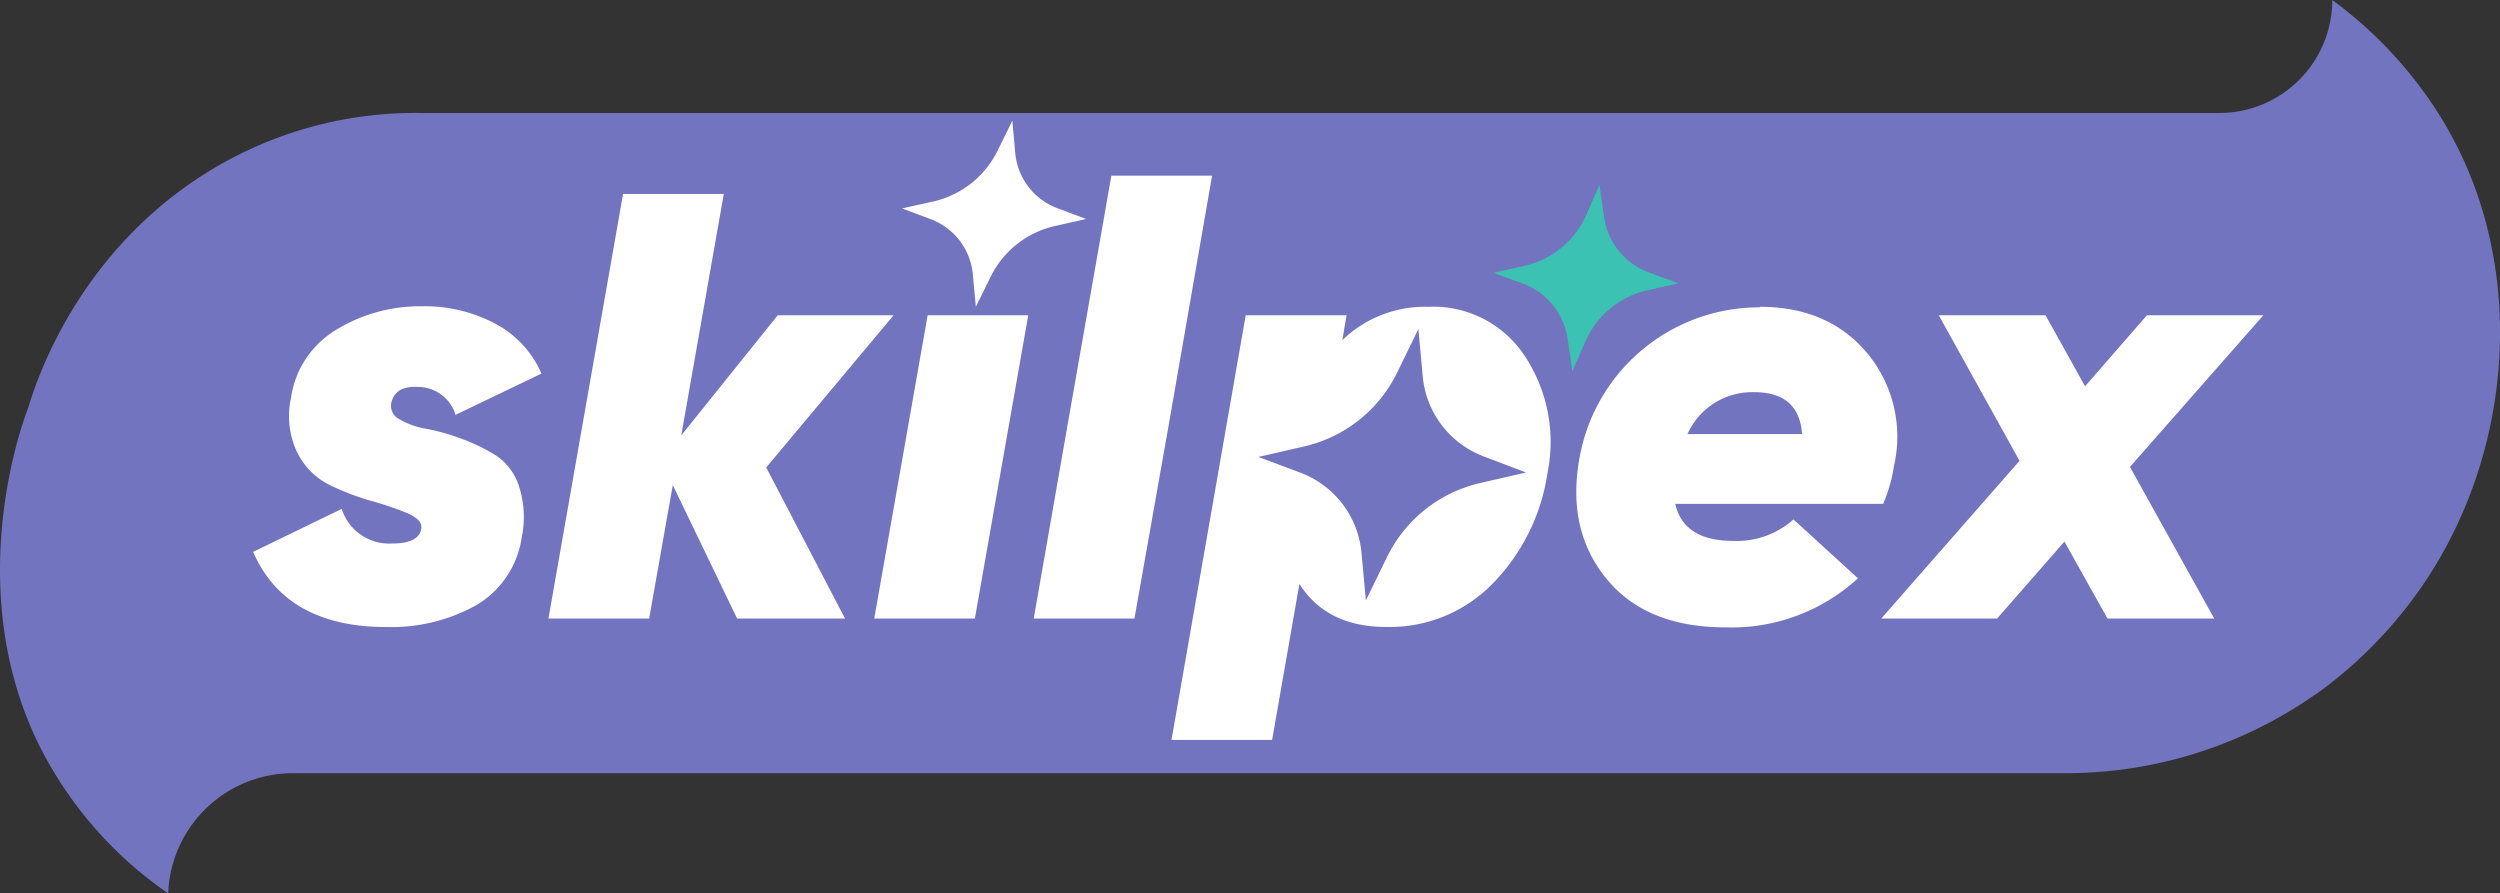 <?xml version="1.0" encoding="UTF-8"?> <svg xmlns="http://www.w3.org/2000/svg" viewBox="0 0 232.8 83.19"><rect x="0" y="0" width="232.8" height="83.19" fill="#333333" stroke="none"/><defs><style>.cls-1{fill:#7274c0;}.cls-2{fill:#fff;}.cls-3{fill:#3cc2b2;}</style></defs><title>Ресурс 1</title><g id="Слой_2" data-name="Слой 2"><g id="Слой_1-2" data-name="Слой 1"><path class="cls-1" d="M215.63,64.65A40.51,40.51,0,0,1,192.06,72H27.28A11.63,11.63,0,0,0,15.66,83.19,36.64,36.64,0,0,1,3.49,69.08C-3.19,55.19,1.59,40.63,2.62,38c1-3.38,5.06-14.77,16.75-22A36.68,36.68,0,0,1,39,10.52H206.66A10.52,10.52,0,0,0,217.18,0a39,39,0,0,1,9.44,9.88q.84,1.26,1.53,2.52c7.46,13.44,5.7,31.14-3.51,43.44a41,41,0,0,1-7.89,8c-.37.29-.75.56-1.12.83"></path><path class="cls-2" d="M36,58.39q-9.38,0-12.43-7l8.25-4a4.63,4.63,0,0,0,4.69,3.22c1.66,0,2.56-.45,2.71-1.35.11-.57-.29-1-1.21-1.44a28.68,28.68,0,0,0-3.39-1.16,24.06,24.06,0,0,1-3.93-1.5,6.71,6.71,0,0,1-3-3,7.86,7.86,0,0,1-.59-5.11,8.84,8.84,0,0,1,4.29-6.39,14.91,14.91,0,0,1,7.85-2.14,14,14,0,0,1,6.86,1.61,9.54,9.54,0,0,1,4.32,4.66l-8,3.84a3.67,3.67,0,0,0-3.5-2.6c-1.43-.08-2.26.43-2.49,1.52a1.39,1.39,0,0,0,.79,1.5,7.18,7.18,0,0,0,2.49.88,20.39,20.39,0,0,1,3.28.93,17.48,17.48,0,0,1,3.19,1.55,5.39,5.39,0,0,1,2.14,2.85A9.22,9.22,0,0,1,48.59,50a8.79,8.79,0,0,1-4.3,6.39,16.28,16.28,0,0,1-8.3,2"></path><polygon class="cls-2" points="83.21 29.36 71.35 43.53 78.69 57.6 68.64 57.6 62.65 45.17 60.45 57.6 51.07 57.6 58.02 18.06 67.4 18.06 63.44 40.54 72.42 29.36 83.21 29.36"></polygon><polygon class="cls-2" points="81.41 57.6 86.38 29.36 95.75 29.36 90.78 57.6 81.41 57.6"></polygon><polygon class="cls-2" points="96.26 57.6 99.43 39.47 103.49 16.36 112.87 16.36 108.8 39.75 105.64 57.6 96.26 57.6"></polygon><path class="cls-2" d="M163.88,28.57q6.38,0,10,4.32a12.18,12.18,0,0,1,2.48,10.53,14.23,14.23,0,0,1-1,3.5H156q.78,3.45,5.42,3.45a7.94,7.94,0,0,0,5.59-2l6,5.48a17.37,17.37,0,0,1-12.31,4.57q-7.35,0-11.05-4.46t-2.62-11a17,17,0,0,1,16.83-14.34m-6.72,11.8h10.67c-.19-2.6-1.67-3.9-4.46-3.9a6.6,6.6,0,0,0-6.21,3.9"></path><polygon class="cls-2" points="210.76 29.36 198.34 43.48 206.19 57.6 196.25 57.6 192.24 50.43 185.97 57.6 175.18 57.6 188.06 42.91 180.54 29.36 190.48 29.36 194.16 35.97 199.92 29.36 210.76 29.36"></polygon><path class="cls-2" d="M142,33.17a10.18,10.18,0,0,0-9-4.6,11.08,11.08,0,0,0-8,3.1l.39-2.31H116L109.09,68.9h9.37L121,54.38q2.55,4,8.08,4a13.38,13.38,0,0,0,10-4.12A18.63,18.63,0,0,0,144.11,44,14.48,14.48,0,0,0,142,33.17M137.74,45a12.87,12.87,0,0,0-8.55,6.81l-2,4.1-.39-4.23A8.83,8.83,0,0,0,121.05,44l-3.87-1.45,4.36-1a12.83,12.83,0,0,0,8.54-6.81l2-4.1.39,4.24a8.83,8.83,0,0,0,5.72,7.63L142.1,44Z"></path><path class="cls-2" d="M87,18.74l-3,.67,2.67,1a6.08,6.08,0,0,1,3.93,5.24l.27,2.92,1.39-2.82a8.84,8.84,0,0,1,5.88-4.68l3-.68-2.67-1a6.08,6.08,0,0,1-3.94-5.24l-.26-2.91-1.39,2.82A8.85,8.85,0,0,1,87,18.74"></path><path class="cls-3" d="M142.07,24.73l-3,.67,2.72,1a6.5,6.5,0,0,1,4.2,5.24l.43,2.92,1.24-2.82a8.23,8.23,0,0,1,5.63-4.68l3-.68-2.72-1a6.48,6.48,0,0,1-4.21-5.24l-.42-2.91-1.24,2.82a8.25,8.25,0,0,1-5.63,4.68"></path></g></g></svg> 